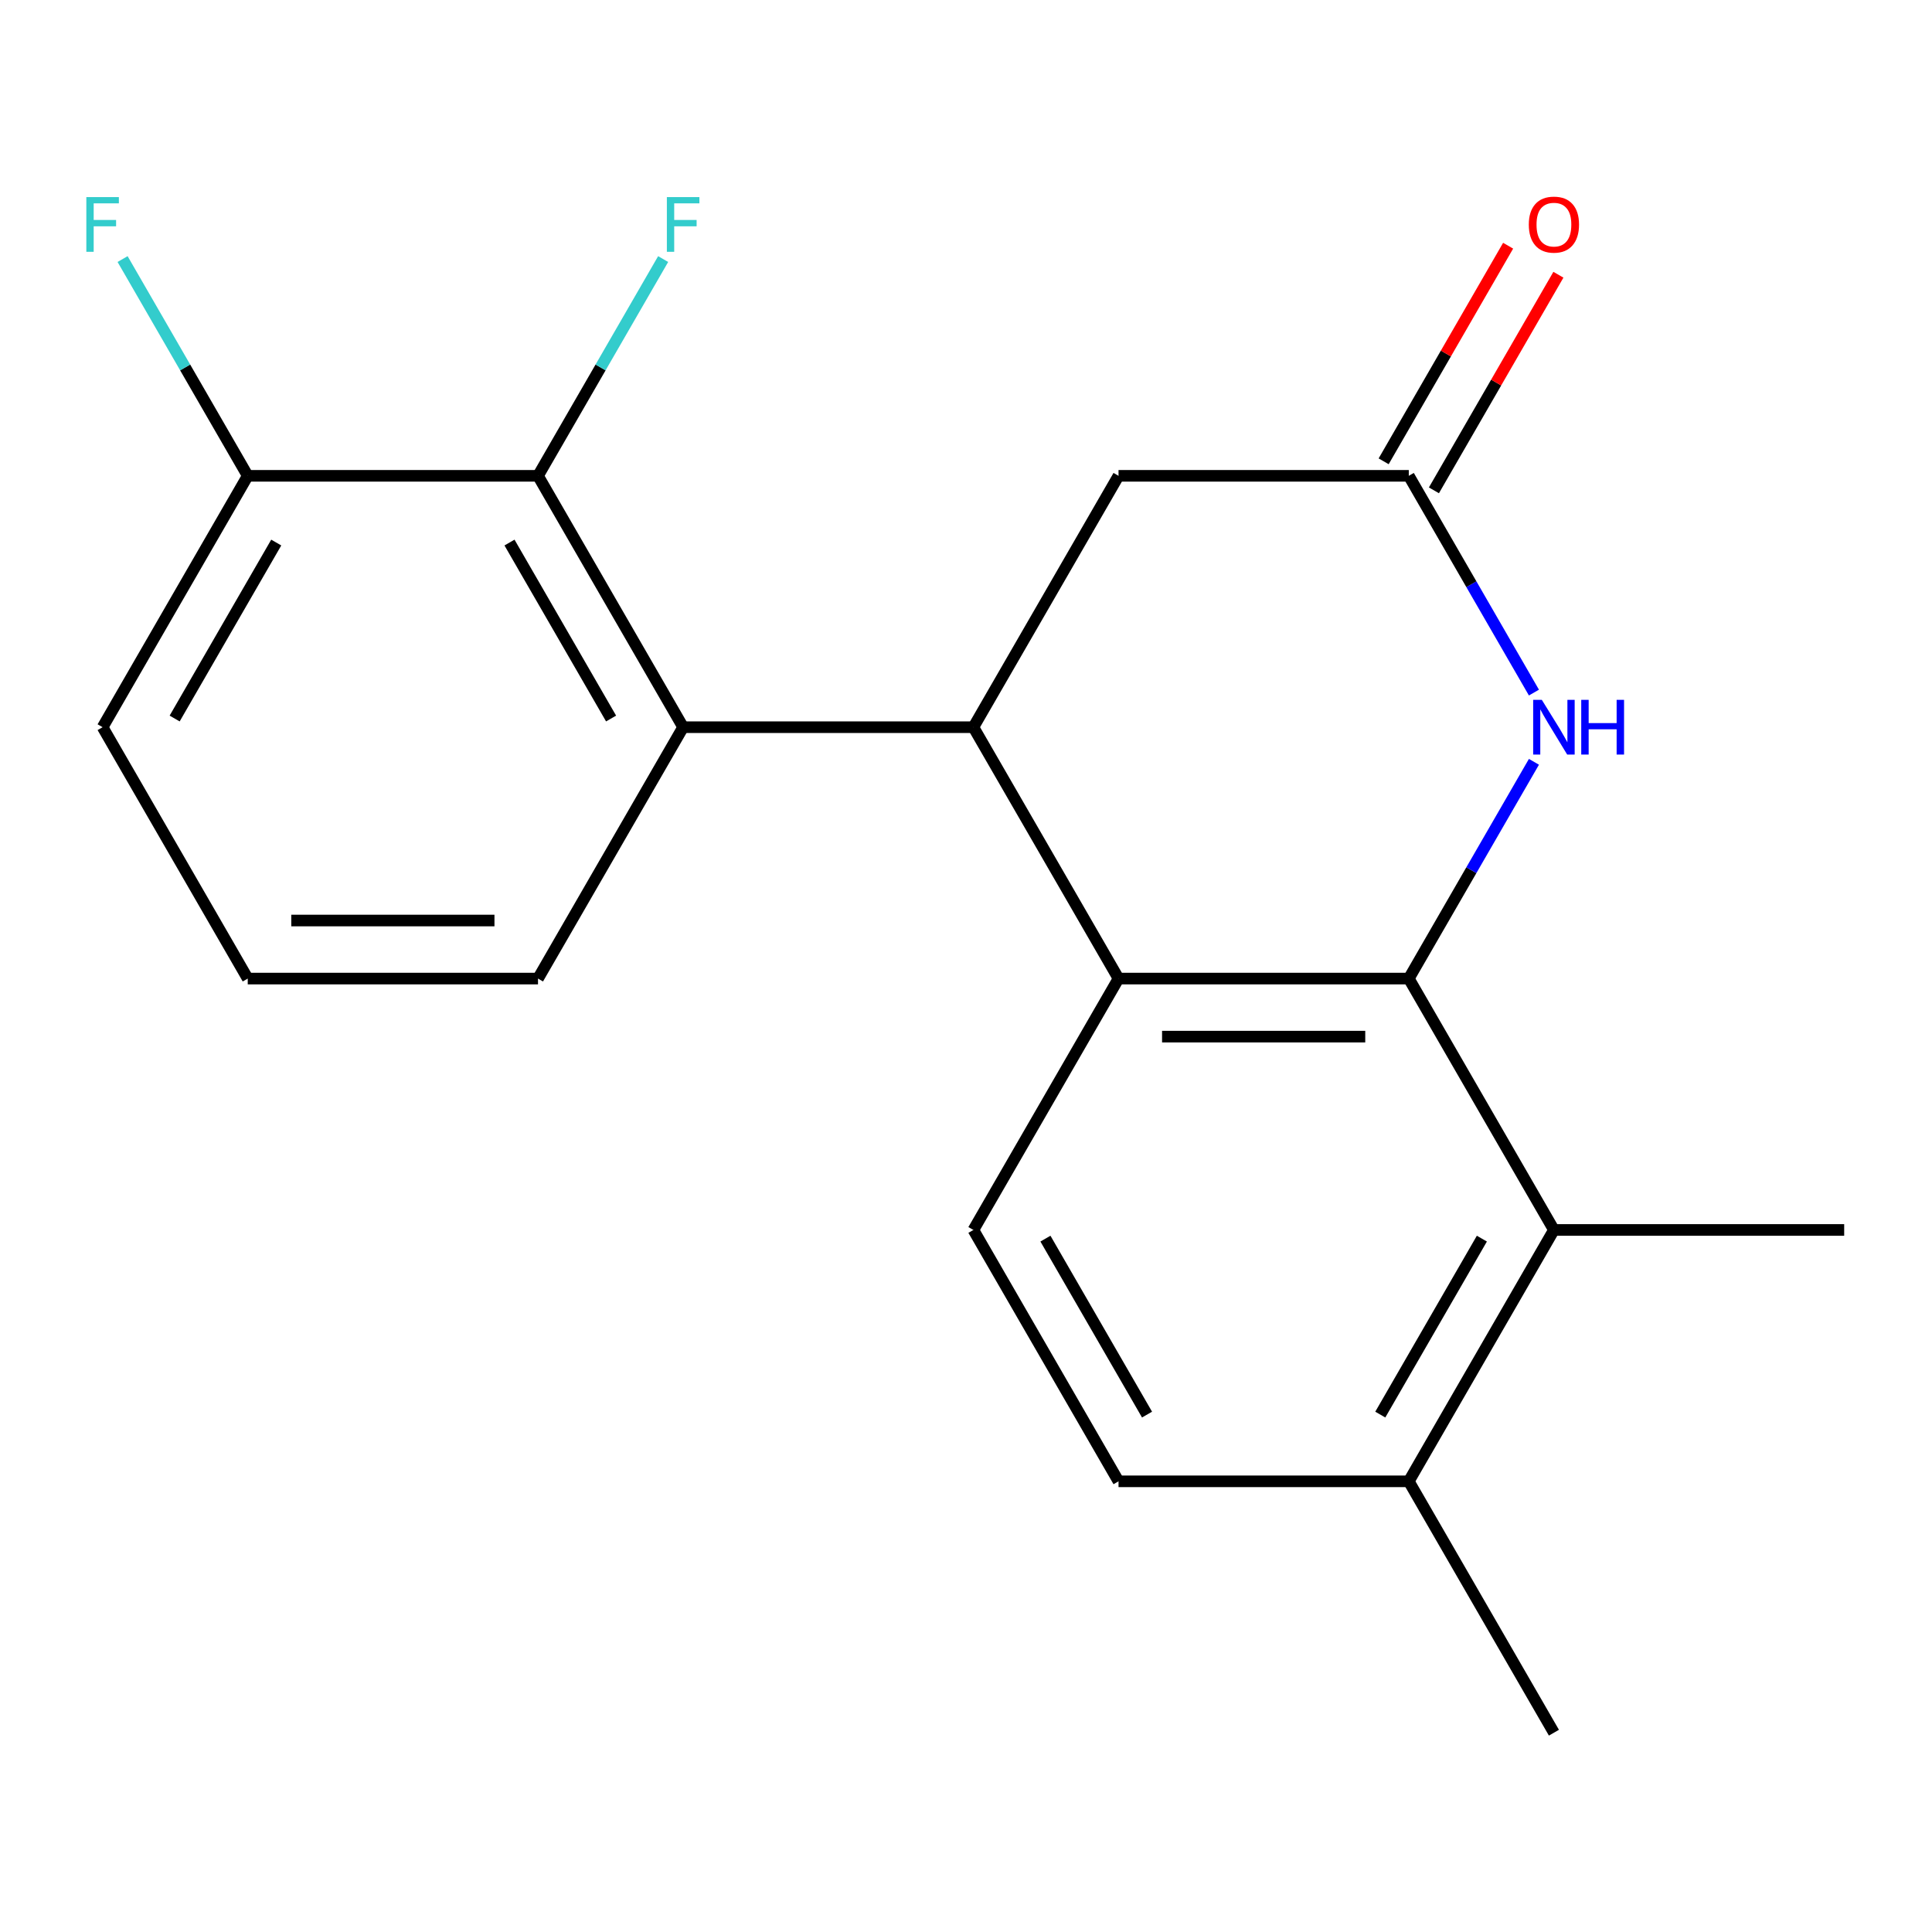 <?xml version='1.0' encoding='iso-8859-1'?>
<svg version='1.1' baseProfile='full'
              xmlns='http://www.w3.org/2000/svg'
                      xmlns:rdkit='http://www.rdkit.org/xml'
                      xmlns:xlink='http://www.w3.org/1999/xlink'
                  xml:space='preserve'
width='1000px' height='1000px' viewBox='0 0 1000 1000'>
<!-- END OF HEADER -->
<rect style='opacity:1.0;fill:#FFFFFF;stroke:none' width='1000' height='1000' x='0' y='0'> </rect>
<path class='bond-0' d='M 729.186,506.509 L 578.947,506.509' style='fill:none;fill-rule:evenodd;stroke:#000000;stroke-width:6px;stroke-linecap:butt;stroke-linejoin:miter;stroke-opacity:1' />
<path class='bond-0' d='M 706.65,536.557 L 601.483,536.557' style='fill:none;fill-rule:evenodd;stroke:#000000;stroke-width:6px;stroke-linecap:butt;stroke-linejoin:miter;stroke-opacity:1' />
<path class='bond-2' d='M 729.186,506.509 L 761.574,450.411' style='fill:none;fill-rule:evenodd;stroke:#000000;stroke-width:6px;stroke-linecap:butt;stroke-linejoin:miter;stroke-opacity:1' />
<path class='bond-2' d='M 761.574,450.411 L 793.962,394.313' style='fill:none;fill-rule:evenodd;stroke:#0000FF;stroke-width:6px;stroke-linecap:butt;stroke-linejoin:miter;stroke-opacity:1' />
<path class='bond-5' d='M 729.186,506.509 L 804.306,636.62' style='fill:none;fill-rule:evenodd;stroke:#000000;stroke-width:6px;stroke-linecap:butt;stroke-linejoin:miter;stroke-opacity:1' />
<path class='bond-1' d='M 578.947,506.509 L 503.827,376.397' style='fill:none;fill-rule:evenodd;stroke:#000000;stroke-width:6px;stroke-linecap:butt;stroke-linejoin:miter;stroke-opacity:1' />
<path class='bond-8' d='M 578.947,506.509 L 503.827,636.62' style='fill:none;fill-rule:evenodd;stroke:#000000;stroke-width:6px;stroke-linecap:butt;stroke-linejoin:miter;stroke-opacity:1' />
<path class='bond-3' d='M 503.827,376.397 L 353.588,376.397' style='fill:none;fill-rule:evenodd;stroke:#000000;stroke-width:6px;stroke-linecap:butt;stroke-linejoin:miter;stroke-opacity:1' />
<path class='bond-21' d='M 503.827,376.397 L 578.947,246.286' style='fill:none;fill-rule:evenodd;stroke:#000000;stroke-width:6px;stroke-linecap:butt;stroke-linejoin:miter;stroke-opacity:1' />
<path class='bond-4' d='M 793.962,358.481 L 761.574,302.384' style='fill:none;fill-rule:evenodd;stroke:#0000FF;stroke-width:6px;stroke-linecap:butt;stroke-linejoin:miter;stroke-opacity:1' />
<path class='bond-4' d='M 761.574,302.384 L 729.186,246.286' style='fill:none;fill-rule:evenodd;stroke:#000000;stroke-width:6px;stroke-linecap:butt;stroke-linejoin:miter;stroke-opacity:1' />
<path class='bond-6' d='M 353.588,376.397 L 278.468,246.286' style='fill:none;fill-rule:evenodd;stroke:#000000;stroke-width:6px;stroke-linecap:butt;stroke-linejoin:miter;stroke-opacity:1' />
<path class='bond-6' d='M 316.297,371.905 L 263.713,280.827' style='fill:none;fill-rule:evenodd;stroke:#000000;stroke-width:6px;stroke-linecap:butt;stroke-linejoin:miter;stroke-opacity:1' />
<path class='bond-15' d='M 353.588,376.397 L 278.468,506.509' style='fill:none;fill-rule:evenodd;stroke:#000000;stroke-width:6px;stroke-linecap:butt;stroke-linejoin:miter;stroke-opacity:1' />
<path class='bond-7' d='M 729.186,246.286 L 578.947,246.286' style='fill:none;fill-rule:evenodd;stroke:#000000;stroke-width:6px;stroke-linecap:butt;stroke-linejoin:miter;stroke-opacity:1' />
<path class='bond-11' d='M 742.197,253.798 L 774.412,198.001' style='fill:none;fill-rule:evenodd;stroke:#000000;stroke-width:6px;stroke-linecap:butt;stroke-linejoin:miter;stroke-opacity:1' />
<path class='bond-11' d='M 774.412,198.001 L 806.627,142.203' style='fill:none;fill-rule:evenodd;stroke:#FF0000;stroke-width:6px;stroke-linecap:butt;stroke-linejoin:miter;stroke-opacity:1' />
<path class='bond-11' d='M 716.175,238.774 L 748.39,182.977' style='fill:none;fill-rule:evenodd;stroke:#000000;stroke-width:6px;stroke-linecap:butt;stroke-linejoin:miter;stroke-opacity:1' />
<path class='bond-11' d='M 748.39,182.977 L 780.605,127.179' style='fill:none;fill-rule:evenodd;stroke:#FF0000;stroke-width:6px;stroke-linecap:butt;stroke-linejoin:miter;stroke-opacity:1' />
<path class='bond-9' d='M 804.306,636.62 L 729.186,766.731' style='fill:none;fill-rule:evenodd;stroke:#000000;stroke-width:6px;stroke-linecap:butt;stroke-linejoin:miter;stroke-opacity:1' />
<path class='bond-9' d='M 767.016,641.113 L 714.432,732.19' style='fill:none;fill-rule:evenodd;stroke:#000000;stroke-width:6px;stroke-linecap:butt;stroke-linejoin:miter;stroke-opacity:1' />
<path class='bond-16' d='M 804.306,636.62 L 954.545,636.62' style='fill:none;fill-rule:evenodd;stroke:#000000;stroke-width:6px;stroke-linecap:butt;stroke-linejoin:miter;stroke-opacity:1' />
<path class='bond-10' d='M 278.468,246.286 L 128.228,246.286' style='fill:none;fill-rule:evenodd;stroke:#000000;stroke-width:6px;stroke-linecap:butt;stroke-linejoin:miter;stroke-opacity:1' />
<path class='bond-13' d='M 278.468,246.286 L 310.856,190.189' style='fill:none;fill-rule:evenodd;stroke:#000000;stroke-width:6px;stroke-linecap:butt;stroke-linejoin:miter;stroke-opacity:1' />
<path class='bond-13' d='M 310.856,190.189 L 343.244,134.091' style='fill:none;fill-rule:evenodd;stroke:#33CCCC;stroke-width:6px;stroke-linecap:butt;stroke-linejoin:miter;stroke-opacity:1' />
<path class='bond-20' d='M 503.827,636.62 L 578.947,766.731' style='fill:none;fill-rule:evenodd;stroke:#000000;stroke-width:6px;stroke-linecap:butt;stroke-linejoin:miter;stroke-opacity:1' />
<path class='bond-20' d='M 541.117,641.113 L 593.701,732.19' style='fill:none;fill-rule:evenodd;stroke:#000000;stroke-width:6px;stroke-linecap:butt;stroke-linejoin:miter;stroke-opacity:1' />
<path class='bond-12' d='M 729.186,766.731 L 578.947,766.731' style='fill:none;fill-rule:evenodd;stroke:#000000;stroke-width:6px;stroke-linecap:butt;stroke-linejoin:miter;stroke-opacity:1' />
<path class='bond-19' d='M 729.186,766.731 L 804.306,896.842' style='fill:none;fill-rule:evenodd;stroke:#000000;stroke-width:6px;stroke-linecap:butt;stroke-linejoin:miter;stroke-opacity:1' />
<path class='bond-14' d='M 128.228,246.286 L 95.84,190.189' style='fill:none;fill-rule:evenodd;stroke:#000000;stroke-width:6px;stroke-linecap:butt;stroke-linejoin:miter;stroke-opacity:1' />
<path class='bond-14' d='M 95.84,190.189 L 63.452,134.091' style='fill:none;fill-rule:evenodd;stroke:#33CCCC;stroke-width:6px;stroke-linecap:butt;stroke-linejoin:miter;stroke-opacity:1' />
<path class='bond-22' d='M 128.228,246.286 L 53.109,376.397' style='fill:none;fill-rule:evenodd;stroke:#000000;stroke-width:6px;stroke-linecap:butt;stroke-linejoin:miter;stroke-opacity:1' />
<path class='bond-22' d='M 142.983,280.827 L 90.399,371.905' style='fill:none;fill-rule:evenodd;stroke:#000000;stroke-width:6px;stroke-linecap:butt;stroke-linejoin:miter;stroke-opacity:1' />
<path class='bond-17' d='M 278.468,506.509 L 128.228,506.509' style='fill:none;fill-rule:evenodd;stroke:#000000;stroke-width:6px;stroke-linecap:butt;stroke-linejoin:miter;stroke-opacity:1' />
<path class='bond-17' d='M 255.932,476.461 L 150.764,476.461' style='fill:none;fill-rule:evenodd;stroke:#000000;stroke-width:6px;stroke-linecap:butt;stroke-linejoin:miter;stroke-opacity:1' />
<path class='bond-18' d='M 128.228,506.509 L 53.109,376.397' style='fill:none;fill-rule:evenodd;stroke:#000000;stroke-width:6px;stroke-linecap:butt;stroke-linejoin:miter;stroke-opacity:1' />
<path  class='atom-3' d='M 798.046 362.237
L 807.326 377.237
Q 808.246 378.717, 809.726 381.397
Q 811.206 384.077, 811.286 384.237
L 811.286 362.237
L 815.046 362.237
L 815.046 390.557
L 811.166 390.557
L 801.206 374.157
Q 800.046 372.237, 798.806 370.037
Q 797.606 367.837, 797.246 367.157
L 797.246 390.557
L 793.566 390.557
L 793.566 362.237
L 798.046 362.237
' fill='#0000FF'/>
<path  class='atom-3' d='M 818.446 362.237
L 822.286 362.237
L 822.286 374.277
L 836.766 374.277
L 836.766 362.237
L 840.606 362.237
L 840.606 390.557
L 836.766 390.557
L 836.766 377.477
L 822.286 377.477
L 822.286 390.557
L 818.446 390.557
L 818.446 362.237
' fill='#0000FF'/>
<path  class='atom-12' d='M 791.306 116.255
Q 791.306 109.455, 794.666 105.655
Q 798.026 101.855, 804.306 101.855
Q 810.586 101.855, 813.946 105.655
Q 817.306 109.455, 817.306 116.255
Q 817.306 123.135, 813.906 127.055
Q 810.506 130.935, 804.306 130.935
Q 798.066 130.935, 794.666 127.055
Q 791.306 123.175, 791.306 116.255
M 804.306 127.735
Q 808.626 127.735, 810.946 124.855
Q 813.306 121.935, 813.306 116.255
Q 813.306 110.695, 810.946 107.895
Q 808.626 105.055, 804.306 105.055
Q 799.986 105.055, 797.626 107.855
Q 795.306 110.655, 795.306 116.255
Q 795.306 121.975, 797.626 124.855
Q 799.986 127.735, 804.306 127.735
' fill='#FF0000'/>
<path  class='atom-14' d='M 345.168 102.015
L 362.008 102.015
L 362.008 105.255
L 348.968 105.255
L 348.968 113.855
L 360.568 113.855
L 360.568 117.135
L 348.968 117.135
L 348.968 130.335
L 345.168 130.335
L 345.168 102.015
' fill='#33CCCC'/>
<path  class='atom-15' d='M 44.689 102.015
L 61.529 102.015
L 61.529 105.255
L 48.489 105.255
L 48.489 113.855
L 60.089 113.855
L 60.089 117.135
L 48.489 117.135
L 48.489 130.335
L 44.689 130.335
L 44.689 102.015
' fill='#33CCCC'/>
</svg>
